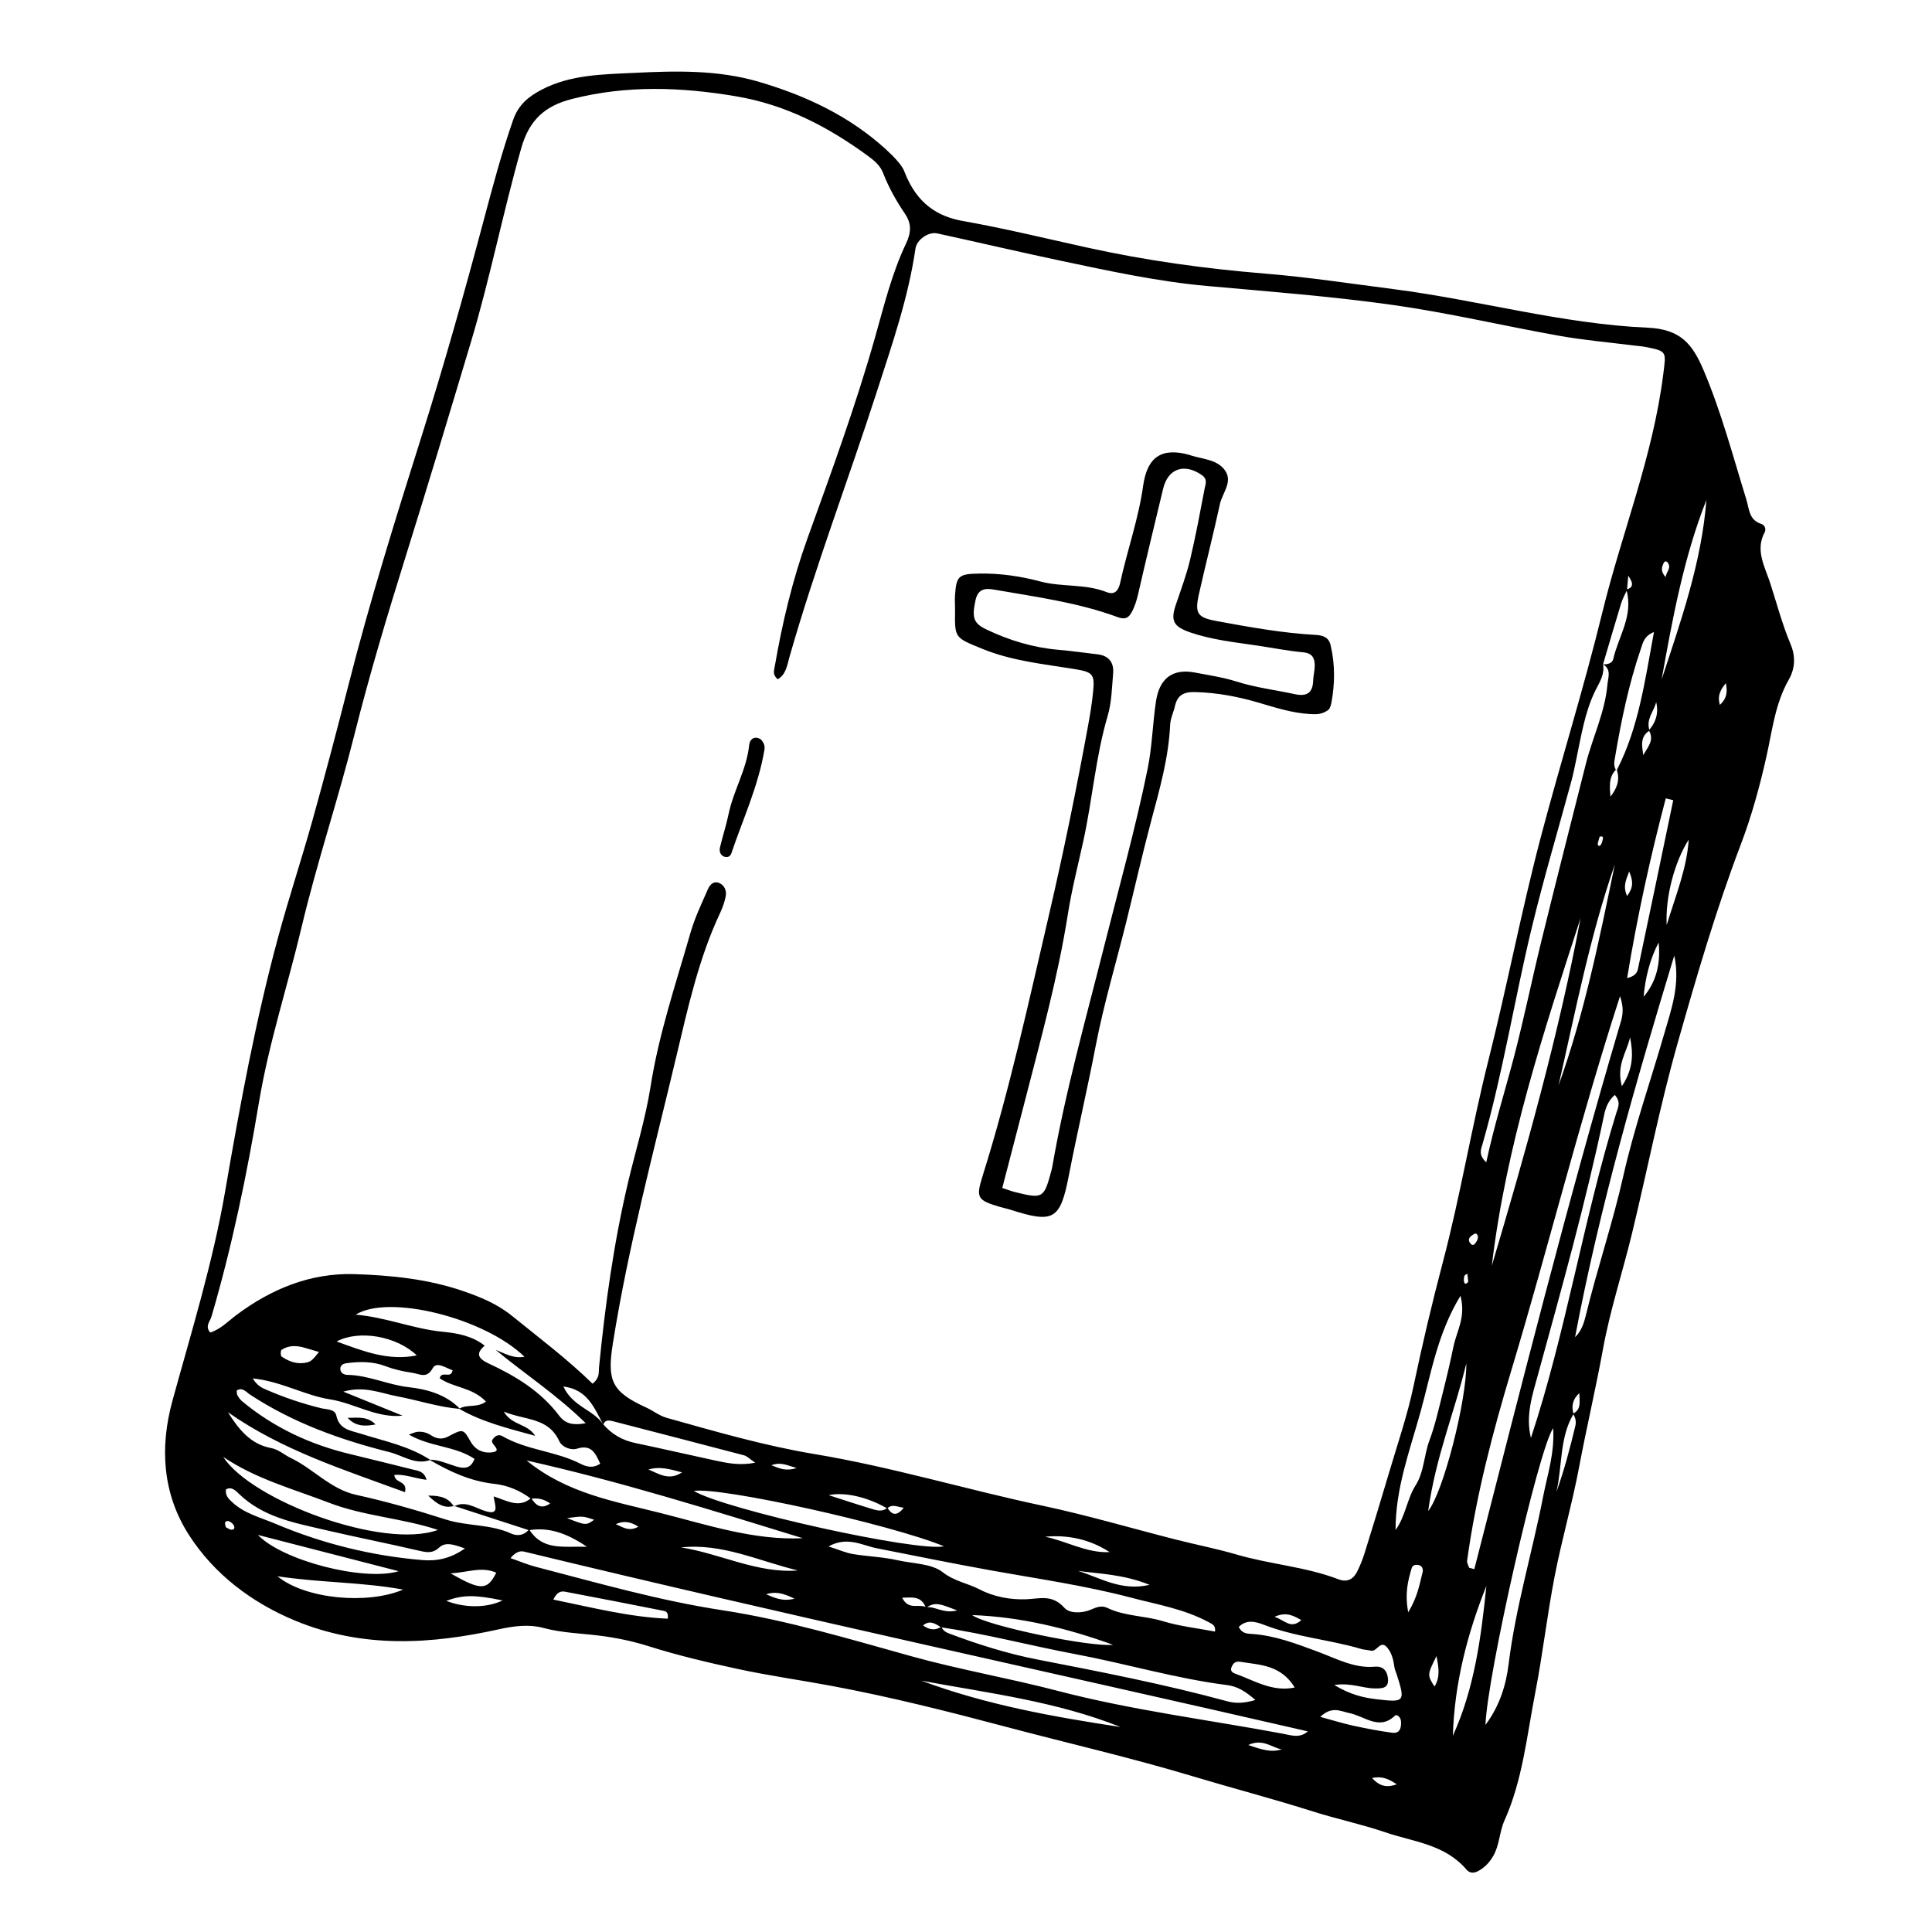<?xml version="1.0" encoding="UTF-8"?>
<!-- Uploaded to: ICON Repo, www.svgrepo.com, Generator: ICON Repo Mixer Tools -->
<svg fill="#000000" width="800px" height="800px" version="1.1" viewBox="144 144 512 512" xmlns="http://www.w3.org/2000/svg">
 <g>
  <path d="m383.77 189.71c3.281 8.379 8.836 11.695 15.434 12.863 11.082 1.961 22.027 4.644 33.031 7.062 15.551 3.426 31.234 5.586 47.016 6.871 11.371 0.926 22.723 2.66 34.074 4.121 22.477 2.891 44.68 9.215 67.234 10.207 8.77 0.387 11.934 4.242 14.934 11.336 4.711 11.125 7.742 22.695 11.289 34.137 0.785 2.535 0.66 5.496 3.977 6.535 0.984 0.309 1.316 1.441 0.887 2.238-2.555 4.742 0.066 9.082 1.5 13.516 1.738 5.387 3.176 10.891 5.371 16.098 1.516 3.598 1.043 6.793-0.516 9.512-3.562 6.231-4.336 13.395-5.859 20.211-1.785 8-3.953 15.855-6.812 23.375-6.555 17.262-11.742 35.023-16.785 52.812-4.684 16.516-7.984 33.492-12.035 50.227-2.488 10.281-5.828 20.348-7.719 30.77-1.895 10.438-4.344 20.727-6.301 31.141-1.832 9.75-4.606 19.262-6.492 29-1.98 10.191-3.144 20.586-5.129 30.777-2.238 11.457-3.367 23.266-8.184 33.969-1.34 2.973-1.266 6.465-2.977 9.391-1.055 1.797-2.312 3.098-4.066 4.012-1.055 0.551-2.172 0.551-3.008-0.434-5.773-6.75-14.066-7.336-21.488-9.871-6.309-2.156-12.836-3.512-19.215-5.535-10.59-3.359-21.32-6.156-31.953-9.355-16.328-4.914-32.898-8.695-49.332-13.062-15.34-4.074-30.789-7.977-46.391-10.879-8.227-1.531-16.523-2.691-24.66-4.445-7.93-1.707-15.957-3.602-23.789-6.074-4.238-1.336-8.453-2.203-12.848-2.762-4.988-0.637-10.012-0.719-15.027-2.074-3.656-0.988-7.664-0.52-11.598 0.352-17.973 3.981-36.098 5.215-54.176-2.293-11.445-4.758-21.41-12.273-28.094-22.695-6.969-10.871-7.777-23.129-4.363-35.547 5.062-18.43 10.73-36.668 14-55.695 3.894-22.637 8.055-45.242 14.055-67.328 2.828-10.402 6.219-20.625 9.113-31.008 3.316-11.887 6.469-23.82 9.516-35.789 5.656-22.25 12.496-44.094 19.375-65.898 5.953-18.871 11.32-37.938 16.418-57.086 2.387-8.969 4.762-17.891 7.805-26.621 1.422-4.07 4.106-6.246 7.734-8.117 7.586-3.91 16.066-3.961 24.207-4.359 11.023-0.539 22.238-0.871 33.297 2.394 12.289 3.629 23.746 8.949 33.512 17.824 2.352 2.152 4.543 4.492 5.039 6.18zm5.734 380.25c2.281-0.367 4.379 1.75 8.172 0.828-3.688-1.359-5.91-2.656-8.266-0.609-1.199-3.301-3.586-2.836-6.324-2.769 1.688 3.477 4.492 1.469 6.418 2.551zm191.65-232.35c-2.621 1.617-1.984 4.117-1.668 6.523 1.066-2.051 3.062-3.883 1.48-6.578 1.805-2.09 2.664-4.516 1.934-7.488-0.578 2.512-2.797 4.496-1.746 7.543zm-201.98 205.95c1.273 2.125 2.59 2.176 4.336 0.016-1.734-0.215-3.09-1.102-4.379 0.176-5.285-3.047-11.273-4.414-15.527-3.523 3.562 1.145 7.082 2.324 10.629 3.391 1.645 0.488 3.379 1.301 4.941-0.059zm196.02-243.25c-0.527 1.184-1.184 2.316-1.562 3.551-1.648 5.387-3.219 10.797-4.816 16.203 0.492 2.672-0.953 4.777-1.977 6.836-2.84 5.738-3.785 12.047-5.094 18.262-0.406 1.945-0.785 3.906-1.305 5.812-3.508 12.957-7.352 25.816-10.504 38.875-4.606 19.051-7.644 38.547-13.062 57.367-0.387 1.352-1.148 2.797 0.996 4.812 2.133-9.891 4.957-18.828 7.34-27.906 2.68-10.223 4.785-20.625 7.309-30.898 3.844-15.633 7.812-31.227 11.758-46.828 1.777-7.027 5.047-13.562 5.707-20.965 0.172-1.93 1.129-3.977-1.184-5.391 1.195 0.102 2.488-0.309 2.719-1.34 1.367-6.098 5.461-11.547 3.473-18.449 1.648-0.48 2.133-1.406 0.504-3.68-0.129 1.629-0.215 2.68-0.301 3.738zm-14.195 218.39c-3.734 6.281-2.934 13.801-4.535 20.676 2.066-5.723 3.606-11.598 5.023-17.516 0.242-1.023 0.086-2.231-0.664-3.211 2.387-1.129 1.727-3.41 1.707-5.441-1.629 1.445-2.188 3.262-1.531 5.492zm11.484-170.64c5.773-11.203 7.438-23.68 9.836-36.562-2.641 1.055-2.926 2.848-3.477 4.449-3.199 9.332-5.199 19.016-6.852 28.797-0.18 1.074-0.43 2.18 0.23 3.254-1.977 1.988-1.613 4.574-1.438 7.125 1.613-2.055 2.617-4.277 1.699-7.062zm-268.61 173.46c-2.359-4.273-4.07-9.27-10.566-10.082 2.422 5.324 7.859 6.106 10.535 9.992 2.301 2.684 5.133 4.281 8.52 4.988 7.109 1.484 14.188 3.133 21.289 4.66 3.219 0.691 6.457 1.344 10.484 0.555-1.484-1.008-2.168-1.75-2.957-1.961-11.547-3.043-23.105-6.016-34.66-9.012-1.117-0.285-2.156-0.469-2.644 0.859zm-28.5-19.773c2.332 0.871 4.586 2.348 7.617 1.809-10.539-10.27-35.957-16.66-44.723-11.16 8.062 0.695 15.297 3.773 22.969 4.523 3.82 0.371 7.871 1.047 11.215 3.699-2.523 2.125-1.676 3.457 1.074 4.734 7.106 3.305 13.758 7.316 18.688 13.844 1.652 2.188 3.785 2.57 7.008 1.965-7.766-7.617-16.164-13.059-23.848-19.414zm118.05 73.512c-1.5-0.898-2.996-2.062-4.812-0.488 1.742 1.199 3.285 1.387 4.836 0.309 0.383 0.898 1.074 1.441 1.934 1.762 7.719 2.918 15.551 5.391 23.582 6.953 16.82 3.273 33.648 6.539 50.266 11.062 2.301 0.625 4.516 0.52 7.465-0.344-2.707-2.348-4.785-3.606-7.559-3.961-13.531-1.715-26.738-5.668-40.16-8.191-11.855-2.223-23.598-5.359-35.551-7.102zm-127.49-57.875c-5.668-0.457-11.133-2.309-16.711-3.356-4.312-0.805-8.656-2.836-14.234-1.234 5.965 2.422 10.832 4.398 15.699 6.375-6.836 0.715-12.75-3.309-19.285-4.336-6.656-1.047-12.918-4.781-20.434-5.547 1.246 2.016 2.469 2.508 3.68 3.031 4.719 2.051 9.551 3.684 14.52 4.887 1.422 0.344 3.578 0.18 3.953 1.918 0.82 3.762 3.758 3.953 6.375 4.785 6.293 2 12.816 3.258 18.555 6.984-3.891 1.465-7.309-1.18-10.852-2.066-12.934-3.246-25.488-7.734-36.949-15.25-1.02-0.672-2.019-2.039-3.516-1.082 0.047 0.418-0.02 0.883 0.16 1.211 0.328 0.59 0.73 1.195 1.238 1.617 8.5 7.09 18.273 11.539 28.633 14.02 5.586 1.34 11.18 2.754 16.766 4.133 1.238 0.309 2.91 0.406 3.492 2.691-3.117-0.379-5.793-1.562-8.52-1.293 0.098 2.293 3.586 1.422 2.816 4.566-16.234-5.969-32.496-11.07-46.914-21.191 2.793 4.469 5.981 8.473 11.332 9.473 2.117 0.395 3.543 1.812 5.324 2.66 5.969 2.848 10.523 8.266 17.316 9.766 7.977 1.754 15.891 4.012 23.703 6.519 5.727 1.84 11.789 1.18 17.391 3.742 1.648 0.754 3.5 0.465 4.742-1.113 3.598 5.656 8.82 4.445 15.332 4.609-5.672-3.812-10.277-5.203-15.371-4.387-6.621-2.144-13.238-4.297-19.855-6.445l-0.047 0.176c2.875-1.652 5.481 0.246 8.125 1.129 4.219 1.406 2.695-1.477 2.43-3.82 3.367 1.059 6.766 3.273 9.922 0.414 1.25 1.984 2.691 3.102 5.047 1.465-1.773-1.273-3.394-1.477-5.094-1.254-2.922-2.238-6.316-3.586-9.723-3.953-6.266-0.68-11.801-3.223-17.199-6.398 2.457-0.023 4.707 1.043 7.019 1.758 2.098 0.648 3.941 0.73 4.949-1.969-5.164-3.473-11.633-3.109-17.402-6.449 1.102-0.367 1.656-0.66 2.242-0.719 1.324-0.133 2.543 0.18 3.758 0.977 1.352 0.887 2.863 1.078 4.344 0.297 3.965-2.09 4.09-2.141 5.981 1.238 1.316 2.359 3.391 3.148 5.508 2.941 3.441-0.336-0.395-2.207 0.273-3.281 0.648-1.043 1.578-1.668 2.699-1.023 6.523 3.754 14.09 3.93 20.707 7.32 1.672 0.855 3.336 1.211 5.211-0.02-1.27-2.719-2.281-5.211-6.172-3.988-1.531 0.48-3.926-0.352-4.68-1.984-2.953-6.375-8.922-5.457-14.711-7.84 2.215 3.75 6.188 3.074 8.328 6.422-7.422-2.051-14.066-3.664-20.141-7.164 1.949-1.301 4.707-0.156 7.094-1.91-3.637-3.84-8.676-3.656-12.273-6.191 0.555-2.16 3.031 0.312 3.422-2.121-1.77-0.59-4.242-2.394-5.25-0.57-1.613 2.922-3.402 1.543-5.441 1.246-2.41-0.352-4.734-0.863-7.043-1.742-3.402-1.301-6.898-1.266-10.367-0.797-0.891 0.121-1.738 0.539-1.648 1.617 0.09 1.098 1.125 1.465 1.926 1.477 5.508 0.09 10.629 2.609 16.121 3.246 4.789 0.543 9.875 1.84 13.699 5.785zm35.09-6.695c2-1.543 1.598-3.062 1.719-4.281 1.633-16.594 3.906-33.051 7.723-49.172 1.984-8.387 4.578-16.645 5.918-25.172 2.211-14.082 6.723-27.367 10.602-40.875 1.148-4 2.977-7.773 4.637-11.582 0.527-1.211 1.582-2.297 3.125-1.535 1.34 0.66 1.844 2.098 1.57 3.473-0.297 1.512-0.82 2.996-1.473 4.379-5.621 11.945-8.508 24.969-11.547 37.777-6.004 25.332-12.777 50.465-16.887 76.344-1.566 9.859-0.332 12.793 8.898 16.992 1.82 0.828 3.371 2.137 5.371 2.699 12.988 3.652 26 7.418 39.207 9.613 20.367 3.387 40.238 9.406 60.434 13.688 11.824 2.508 23.504 5.965 35.25 8.953 5.359 1.367 10.793 2.414 16.105 3.969 8.949 2.621 18.258 3.215 27.059 6.578 2.242 0.855 3.898 0 4.902-1.996 0.777-1.551 1.449-3.188 1.969-4.856 2.215-7.125 4.402-14.262 6.516-21.426 2.242-7.594 4.836-15.098 6.469-22.859 2.316-11.043 4.914-22.051 7.773-32.879 4.676-17.699 7.617-35.848 12.098-53.594 4.953-19.648 8.742-39.676 13.926-59.305 5.231-19.805 11.359-39.297 16.227-59.234 5.176-21.191 13.453-41.398 16.188-63.379 0.727-5.828 1.027-5.934-4.676-7.055-1.078-0.211-2.172-0.266-3.258-0.406-6.539-0.832-13.121-1.395-19.617-2.551-14.746-2.625-29.406-6.106-44.199-8.188-16.348-2.297-32.789-3.543-49.203-5.023-12.949-1.168-25.684-3.93-38.438-6.621-11.023-2.328-22.008-4.906-33.02-7.309-2.383-0.52-5.445 1.715-5.777 3.984-1.879 12.953-6.109 25.16-10.066 37.418-7.629 23.668-16.484 46.863-23.328 70.844-0.598 2.102-0.906 4.707-3.133 5.906-1.41-1.238-0.957-2.289-0.777-3.359 2.004-11.613 4.727-23.016 8.688-34.004 6.328-17.551 12.746-35.059 17.859-53.098 2.398-8.453 4.484-17.086 8.23-24.957 1.457-3.062 1.477-5.379-0.281-7.969-2.316-3.414-4.297-6.953-5.789-10.801-0.73-1.891-2.238-3.203-3.969-4.473-10.664-7.812-21.859-13.598-34.938-15.816-14.781-2.504-29.105-2.957-43.445 0.676-7.203 1.824-11.391 5.512-13.527 13.035-4.816 16.938-8.223 34.293-13.273 51.184-5.734 19.16-11.512 38.328-17.469 57.395-4.852 15.539-9.531 31.145-13.492 46.934-4.297 17.129-9.914 33.789-13.992 50.98-3.668 15.48-8.645 30.582-11.281 46.359-3.215 19.219-7.133 38.223-12.59 56.809-0.402 1.375-1.785 2.539-0.332 4.227 2.777-0.883 4.711-2.969 6.926-4.629 9.227-6.906 19.625-11.215 31.344-10.844 9.574 0.309 19.281 1.254 28.621 4.449 4.606 1.578 9.109 3.387 13.094 6.621 7.172 5.812 14.551 11.355 21.332 17.961zm-21.734 46.227c2.445 0.852 4.492 1.734 6.613 2.281 16.469 4.289 32.844 8.988 49.645 11.551 16.93 2.586 33.5 7.602 50.055 12.195 12.832 3.562 25.844 5.789 38.691 9.148 19.645 5.133 39.699 7.629 59.57 11.34 2.266 0.422 4.57 1.309 6.727-0.598-69.242-15.93-138.6-30.895-207.64-47.625-1.012-0.246-2.188-0.066-3.66 1.707zm254.04 2.547c0.457 0.125 0.918 0.25 1.379 0.383 12.328-48.113 24.426-96.305 38.461-143.85 0.605-2.039 1.48-4.109 0.152-7.996-10.844 33.465-18.973 66.484-28.73 98.914-4.973 16.531-9.406 33.355-11.793 50.699-0.086 0.566 0.34 1.234 0.531 1.852zm-67.336 16.918c0.203-1.648-0.707-1.949-1.48-2.379-6.559-3.602-13.75-4.758-20.773-6.609-12.191-3.215-24.598-4.973-36.914-7.188-10.195-1.832-20.344-3.906-30.512-5.906-3.738-0.734-7.789-3.258-12.742-0.48 2.797 0.898 4.594 1.707 6.453 2.016 3.914 0.656 7.91 0.75 11.777 1.629 4.074 0.922 9.059 0.883 11.965 3.144 3.215 2.5 6.641 2.938 9.824 4.594 3.871 2.016 8.223 2.75 12.191 2.625 3.812-0.121 7.008-1.422 10.352 2.316 1.301 1.449 4.594 1.445 6.934 0.438 1.414-0.609 2.82-1.234 4.387-0.473 4.695 2.262 9.836 2.023 14.695 3.512 4.508 1.371 9.223 1.875 13.844 2.762zm121.7-179.14c-10.09 33.285-19.789 66.695-26.285 101.12 1.691-1.629 2.352-3.703 2.867-5.82 3.008-12.398 7.113-24.418 9.922-36.914 2.852-12.68 7.16-24.949 10.766-37.414 1.949-6.727 4.383-13.355 2.731-20.977zm-48.355 82.215c9.023-30.344 17.625-60.82 23.531-92.148-9.785 30.102-19.73 60.156-23.531 92.148zm-255.78 51.59c10.73 8.777 23.453 10.863 35.727 13.977 12.324 3.125 24.621 7.227 37.477 6.621-24.324-7.484-48.574-15.094-73.203-20.598zm230.28 18.422c2.641-3.633 3.008-8.219 5.344-11.898 2.231-3.523 2.176-7.961 3.633-11.84 1.527-4.074 2.465-8.418 3.547-12.68 1.027-4.062 1.984-8.148 2.836-12.262 0.828-4 3.336-7.75 1.84-13.391-6.141 10.121-7.777 20.633-10.574 30.73-2.852 10.293-6.648 20.273-6.625 31.34zm58.098-115.3c-1.867 1.641-2.469 3.578-2.871 5.5-4.863 23.199-11.262 45.918-17.504 68.684-1.465 5.344-3.316 10.77-1.848 16.711 9.309-28.152 13.879-57.793 22.617-86.098 0.41-1.336 1.344-2.867-0.395-4.797zm-244.07 104.95c8.453 4.984 59.086 16.184 66.301 14.664-14.188-5.848-59.324-15.832-66.301-14.664zm209.8 61.996c3.793-5.059 5.465-10.672 6.121-16.02 1.875-15.262 6.312-29.781 9.211-44.734 1.094-5.648 3.004-11.145 2.613-17.891-3.969 5.758-17.508 65.75-17.945 78.645zm-334.51-71.016c7.512 11.594 42.43 24.641 56.906 19.34-9.613-3.168-19.531-3.606-28.973-7.238-9.461-3.641-19.242-6.25-27.934-12.102zm269.12 45.051c0.883 1.785 2.258 1.785 3.508 1.863 6.031 0.395 11.703 2.574 17.34 4.66 4.996 1.848 9.754 4.504 15.211 4.016 2.273-0.203 3.324 1.203 3.496 3.215 0.223 2.625-1.703 2.551-3.547 2.539-3.113-0.016-6.219-1.562-10.691-0.902 4.309 2.574 7.656 3.344 11.109 3.758 7.586 0.918 7.769 0.699 5.445-6.551-0.207-0.648-0.523-1.285-0.613-1.945-0.246-1.82-0.648-3.617-1.809-5.074-1.906-2.398-2.777 1.102-4.394 0.715-0.855-0.207-1.754-0.207-2.594-0.457-8.531-2.516-17.41-3.148-25.805-6.41-2.188-0.836-4.59-1.484-6.656 0.574zm-268.38-36.453c-0.277 1.559 0.648 2.481 1.664 3.414 3.273 3.027 7.418 4.004 11.305 5.652 12.621 5.34 25.625 8.543 39.039 9.668 3.934 0.328 7.488-0.402 11.305-3.078-2.82-1.004-5.113-1.832-6.816-0.246-1.742 1.629-3.309 1.309-5.344 0.84-8.387-1.945-16.82-3.606-25.207-5.566-7.93-1.855-16.031-3.289-22.469-9.453-0.734-0.707-1.938-2.109-3.477-1.23zm237.07 62.977c-17.133-6.832-35.059-8.984-52.801-12.281 17.191 6.406 34.957 9.574 52.801 12.281zm130.98-228.58c-6.621 19.051-10.43 38.91-14.918 58.559 6.836-18.949 10.84-38.801 14.918-58.559zm12.398-48.992c5.09-15.523 10.57-30.918 11.875-47.609-6.019 15.23-8.984 31.414-11.875 47.609zm-55.324 279.89c5.715-12.52 7.492-26.059 8.887-39.707-5.051 12.664-8.457 25.781-8.887 39.707zm58.406-247.93c-0.66-0.168-1.32-0.328-1.98-0.492-4.074 15.469-7.527 31.109-10.242 47.637 2.047-0.488 2.66-1.414 2.875-2.453 3.148-14.891 6.246-29.793 9.348-44.691zm-375.07 194.71c6.418 6.769 28.059 12.395 37.293 9.609-12.672-3.269-24.516-6.316-37.293-9.609zm189.27 21.234c3.914 2.887 31.348 8.543 37.32 7.875-12.133-4.41-24.512-7.398-37.32-7.875zm-184.09-10.281c7.336 6.055 23.844 7.566 33.312 3.527-11.223-2.031-21.664-1.777-33.312-3.527zm315.05-56.418c-3.004 12.609-8.09 24.609-10.105 39.125 4.027-5.004 10.223-29.375 10.105-39.125zm-241.95 62.594c10.383 2.137 20.273 4.644 30.328 5.066 0.227-1.465-0.359-1.934-0.969-2.055-8.652-1.723-17.301-3.41-25.961-5.047-1.02-0.199-2.219-0.379-3.398 2.035zm-36.184-64.711c-5.336-5.106-15.262-6.856-21.246-3.688 7.078 2.574 13.715 5.227 21.246 3.688zm70.035 50.891c10.352 1.605 20.199 6.941 30.969 6.106-10.246-2.453-20.082-7.301-30.969-6.106zm162.63 37.121c-3.723-6.051-9.234-5.965-14.438-6.812-1.438-0.23-1.984 0.539-2.371 1.598-0.277 0.75 0.262 1.258 0.902 1.492 5.086 1.816 9.941 4.988 15.906 3.723zm6.766 7.785c3.648 0.988 6.152 1.777 8.695 2.328 3.43 0.742 6.879 1.406 10.34 1.875 2.051 0.277 2.469-1.238 2.363-3.019-0.066-1.125-1.125-1.984-1.629-1.492-4.141 4.016-8.062 0.086-12.078-0.699-2.199-0.434-4.574-1.98-7.691 1.008zm97.641-232.47c-3.797 5.914-6.231 15.355-5.836 22.633 2.519-8.215 5.34-15.059 5.836-22.633zm-170.56 184.72c5.727 1.195 11.09 4.402 17.098 4.082-5.32-3.438-11.055-4.609-17.098-4.082zm-157.56 9.723c8.09 4.621 9.75 4.519 12.113-0.188-3.941-1.699-7.438-0.086-12.113 0.188zm-1.133 7.273c4.918 1.945 10.77 1.906 14.918-0.102-7.387-1.531-10.488-1.508-14.918 0.102zm-33.742-65.949c-1.617-0.473-2.641-0.766-3.652-1.074-2.203-0.676-4.359-0.75-6.266 0.516-0.289 0.191-0.277 1.566 0 1.758 2.09 1.449 4.379 2.176 6.852 1.547 1.125-0.285 1.785-1.148 3.066-2.746zm351.04-94.121c3.465-4.066 4.527-8.957 3.988-14.395-2.328 4.453-3.523 9.301-3.988 14.395zm-149.85 152.15c5.812 1.762 11.352 5.445 18.938 3.68-6.93-2.777-12.98-2.894-18.938-3.68zm87.473 10.965c2.543-4.219 3.012-7.523 3.824-10.676 0.203-0.781-0.18-1.824-1.359-1.906-0.672-0.047-1.324 0.133-1.543 0.863-0.973 3.285-1.871 6.582-0.922 11.719zm56.621-139.43c3.102-4.644 3.008-8.727 2.168-12.965-0.793 3.902-3.727 7.258-2.168 12.965zm-90.141 175.74c-2.559-0.379-4.949-2.973-8.879-1.145 3.59 1.23 6.109 2.043 8.879 1.145zm41.004-24.707c-2.457 4.988-2.457 4.988-0.527 8.07 1.621-2.551 1.078-5.277 0.527-8.07zm-208.83-49.445c2.695 1.082 5.414 3.09 8.902 0.75-3.293-0.879-6.004-1.633-8.902-0.75zm173.02 39.895c-2.203-1.176-3.894-2.266-7.106-0.867 2.832 0.957 4.316 3.387 7.106 0.867zm-194.59-27.016c5.019 1.961 5.019 1.961 7.184 0.438-3.031-1.004-3.031-1.004-7.184-0.438zm52.758 20.176c2.09 0.875 4.203 1.996 7.5 1.18-3.102-1.574-5.238-1.941-7.5-1.18zm-39.84-18.582c1.773 0.75 3.481 2.102 5.981 0.672-2.184-1.426-4.023-1.562-5.981-0.672zm292.59-217.12c2.016-1.824 1.984-3.727 1.586-5.754-1.172 1.516-2.375 3.023-1.586 5.754zm-92.172 284.4c2.242 2.516 4.312 2.449 6.551 1.672-1.773-1.152-3.555-2.297-6.551-1.672zm-152.48-82.137c-2.637-0.742-4.137-1.691-6.711-0.754 2.238 0.883 3.773 1.648 6.711 0.754zm179.72-59.418c0.523-0.691 1.078-1.523 0.68-2.348-0.387-0.801-1.047-0.141-1.5 0.156-0.832 0.555-1.023 1.305-0.293 2.16 0.359 0.418 0.762 0.398 1.113 0.031zm40.336-92.188c1.578-2.082 1.742-3.762 0.562-6.488-0.945 2.449-1.66 3.981-0.562 6.488zm-42.078 102.19c-0.07-0.578-0.168-1.352-0.262-2.125-0.273 0.223-0.715 0.395-0.781 0.676-0.133 0.551-0.203 1.203-0.012 1.723 0.164 0.445 0.668 0.352 1.055-0.273zm34.812-117.89c-0.137 0.48-0.324 1.055-0.465 1.637-0.145 0.621 0.242 1.012 0.641 0.641 0.398-0.367 0.527-1.082 0.672-1.676 0.145-0.598-0.145-0.828-0.848-0.602zm-364.05 182.99c0.434 0.195 0.996 0.676 1.527 0.656 0.984-0.035 0.762-0.926 0.402-1.402-0.344-0.453-1.039-0.941-1.523-0.91-0.82 0.051-0.73 0.816-0.406 1.656zm381.54-251.8c0.223-1.535 1.578-2.363 0.562-3.844-0.309-0.449-0.828-0.395-1.031 0.02-0.555 1.109-0.977 2.25 0.469 3.824z"/>
  <path d="m495.82 332.27c-1.637 1.133-3.18 1.039-4.719 0.953-4.656-0.258-9.109-1.703-13.594-3.019-5.562-1.637-11.168-2.676-16.938-2.801-2.918-0.066-4.559 0.887-5.188 3.691-0.383 1.707-1.203 3.234-1.289 5.098-0.414 8.762-2.801 17.027-5.019 25.355-2.371 8.918-4.41 17.945-6.637 26.914-2.711 10.906-5.945 21.68-8.07 32.727-2.215 11.516-4.891 22.898-7.129 34.406-2.273 11.699-4.016 12.672-15.547 8.969-0.848-0.273-1.723-0.43-2.578-0.68-6.188-1.828-6.543-2.41-4.672-8.379 7.125-22.695 12.188-46.027 17.598-69.266 3.797-16.312 7.141-32.723 10.184-49.223 0.605-3.266 1.168-6.555 1.48-9.875 0.43-4.504-0.145-5.047-4.977-5.836-8.254-1.34-16.57-2.137-24.539-5.41-7.133-2.934-7.188-2.762-7.09-10.047 0.02-1.344-0.102-2.699-0.012-4.031 0.352-5.266 0.996-5.715 6.422-5.812 5.488-0.098 10.848 0.676 16.227 2.102 5.762 1.527 11.824 0.555 17.559 2.816 2.231 0.883 3.16-0.59 3.586-2.562 1.867-8.605 4.852-16.887 6.074-25.68 1.059-7.578 4.934-10.188 12.219-8.133 0.211 0.059 0.422 0.152 0.637 0.211 3.168 0.953 7.008 1.082 8.941 4.074 1.926 2.977-0.832 5.848-1.461 8.762-1.734 7.981-3.769 15.875-5.559 23.844-1.18 5.25-0.367 6.227 4.883 7.188 8.645 1.586 17.297 3.152 26.027 3.629 2.035 0.109 3.496 0.645 3.988 2.742 1.211 5.133 1.137 10.242 0.195 15.305-0.152 0.871-0.5 1.699-1.004 1.969zm-86.211 126.55c1.387 0.453 2.398 0.852 3.441 1.109 7.305 1.805 7.602 1.621 9.512-5.445 0.117-0.43 0.23-0.855 0.309-1.293 3.43-19.84 8.879-39.094 13.766-58.512 3.926-15.598 8.258-31.074 11.488-46.883 1.203-5.894 1.328-11.945 2.211-17.871 0.918-6.168 4.394-8.832 10.395-7.684 3.652 0.699 7.344 1.238 11 2.387 5.059 1.594 10.352 2.242 15.539 3.352 3.004 0.641 4.641-0.348 4.731-3.598 0.035-1.336 0.418-2.644 0.418-3.977 0.004-1.988-0.625-3.305-3.043-3.531-4.137-0.387-8.258-1.211-12.383-1.82-5.879-0.871-11.789-1.484-17.516-3.441-4.523-1.543-5.316-3.109-3.863-7.367 1.344-3.941 2.801-7.859 3.773-11.914 1.484-6.207 2.641-12.516 3.844-18.801 0.227-1.188 0.871-2.504-0.707-3.613-4.641-3.258-8.992-1.789-10.281 3.598-2.215 9.246-4.473 18.477-6.586 27.75-0.398 1.754-0.898 3.406-1.734 4.949-0.805 1.496-1.723 2.07-3.691 1.34-10.672-3.941-21.789-5.371-32.812-7.309-2.344-0.414-4.258-0.188-4.898 2.805-0.973 4.527-0.621 6.086 2.856 7.75 6.086 2.906 12.41 4.816 19.043 5.394 3.481 0.301 6.957 0.797 10.434 1.203 2.973 0.352 4.387 2.144 4.137 5.062-0.328 3.758-0.387 7.664-1.43 11.199-3.199 10.816-4.051 22.191-6.465 33.195-1.41 6.43-3.062 12.828-4.09 19.352-2.664 16.887-7.211 33.223-11.422 49.656-1.965 7.633-3.973 15.262-5.973 22.957z"/>
  <path d="m345.7 340c0.805 0.953 1.043 1.754 0.883 2.699-1.621 9.645-5.703 18.355-8.766 27.441-0.344 1.012-1.246 1.211-2.102 0.797-0.902-0.438-1.125-1.473-0.922-2.328 0.715-2.992 1.676-5.91 2.301-8.922 1.301-6.262 4.777-11.73 5.445-18.238 0.176-1.684 1.551-2.555 3.16-1.449z"/>
  <path d="m264.34 543.07c-2.41 0.711-4.254-0.191-6.867-2.719 3.562-0.031 5.465 0.727 6.82 2.898 0.004-0.004 0.047-0.18 0.047-0.18z"/>
  <path d="m243.52 521.49c-2.676 0.535-5.305 0.59-7.394-1.75 2.551 0.023 5.172-0.531 7.394 1.75z"/>
 </g>
</svg>